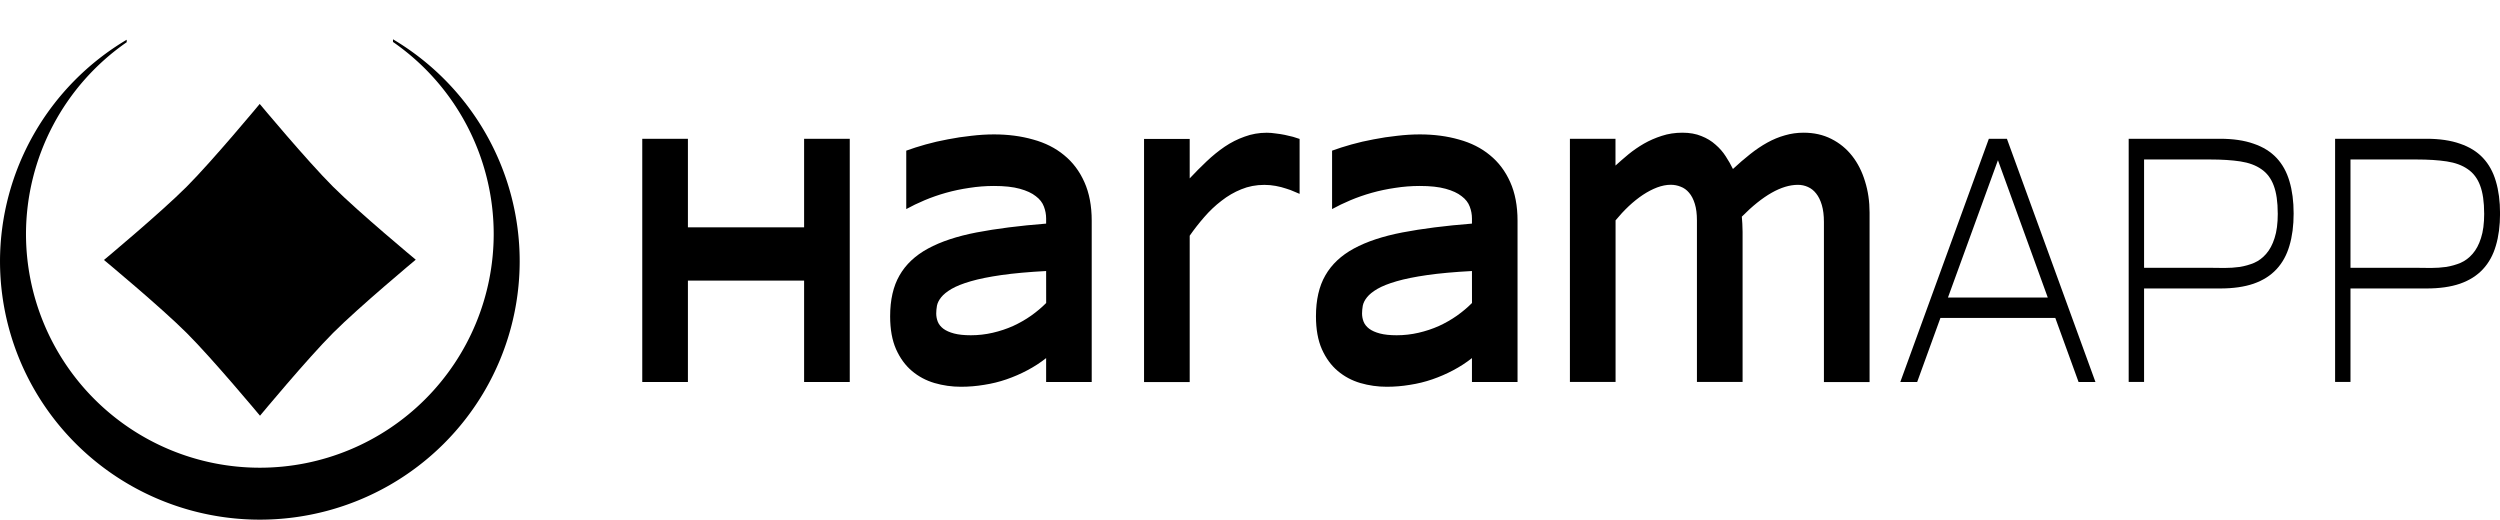 <?xml version="1.0" encoding="UTF-8" standalone="no"?>
<!-- Created with Inkscape (http://www.inkscape.org/) -->

<svg
   width="57.728mm"
   height="12mm"
   viewBox="0 0 57.728 12"
   version="1.1"
   id="svg1"
   xmlns="http://www.w3.org/2000/svg"
   xmlns:svg="http://www.w3.org/2000/svg">
  <defs
     id="defs1">
    <filter
       style="color-interpolation-filters:sRGB"
       id="filter80"
       x="-0.3"
       y="-0.3"
       width="1.6"
       height="1.6">
      <feGaussianBlur
         stdDeviation="5.987"
         id="feGaussianBlur80" />
    </filter>
  </defs>
  <g
     id="layer1"
     transform="translate(93.898,-129.146)">
    <g
       id="text28-6"
       style="font-weight:bold;font-size:6.98px;font-family:Syncopate;-inkscape-font-specification:'Syncopate, Bold';stroke-width:0.618;stroke-linejoin:bevel"
       transform="scale(0.834,1.199)"
       aria-label="HaramApp">
      <path
         d="m -90.324,115.068 v -1.953 h -3.217 v 1.953 h -1.264 v -4.683 h 1.264 v 1.704 h 3.217 v -1.704 h 1.264 v 4.683 z m 6.701,0 v -0.46 q -0.242,0.133 -0.521,0.235 -0.276,0.102 -0.576,0.174 -0.3,0.072 -0.62,0.106 -0.317,0.037 -0.641,0.037 -0.378,0 -0.733,-0.072 -0.351,-0.072 -0.624,-0.232 -0.273,-0.16 -0.44,-0.419 -0.164,-0.259 -0.164,-0.634 0,-0.474 0.259,-0.787 0.259,-0.317 0.791,-0.518 0.532,-0.201 1.343,-0.31 0.815,-0.109 1.926,-0.17 v -0.099 q 0,-0.116 -0.061,-0.228 -0.061,-0.116 -0.225,-0.201 -0.16,-0.089 -0.443,-0.143 -0.279,-0.054 -0.716,-0.054 -0.344,0 -0.682,0.037 -0.334,0.034 -0.648,0.095 -0.31,0.061 -0.59,0.143 -0.279,0.082 -0.508,0.17 v -1.125 q 0.239,-0.061 0.535,-0.119 0.297,-0.058 0.617,-0.099 0.32,-0.044 0.648,-0.068 0.327,-0.027 0.627,-0.027 0.59,0 1.087,0.099 0.498,0.095 0.855,0.3 0.361,0.204 0.562,0.518 0.204,0.314 0.204,0.746 v 3.105 z m 0,-2.137 q -0.729,0.027 -1.241,0.078 -0.508,0.051 -0.845,0.119 -0.337,0.068 -0.532,0.147 -0.191,0.078 -0.286,0.16 -0.095,0.082 -0.119,0.164 -0.02,0.082 -0.02,0.15 0,0.082 0.044,0.16 0.044,0.075 0.153,0.133 0.112,0.058 0.297,0.092 0.184,0.034 0.464,0.034 0.31,0 0.607,-0.048 0.297,-0.048 0.562,-0.13 0.266,-0.085 0.498,-0.198 0.235,-0.116 0.419,-0.245 z m 7.018,-1.486 q -0.051,-0.017 -0.15,-0.044 -0.095,-0.031 -0.225,-0.058 -0.13,-0.031 -0.286,-0.051 -0.153,-0.02 -0.317,-0.02 -0.341,0 -0.637,0.085 -0.293,0.082 -0.549,0.222 -0.256,0.136 -0.477,0.314 -0.218,0.174 -0.402,0.358 v 2.819 h -1.264 v -4.683 h 1.264 v 0.76 q 0.228,-0.17 0.467,-0.327 0.242,-0.16 0.501,-0.283 0.262,-0.123 0.552,-0.194 0.29,-0.075 0.613,-0.075 0.123,0 0.249,0.014 0.13,0.01 0.249,0.027 0.123,0.017 0.228,0.037 0.106,0.021 0.184,0.041 v 1.06 z m 4.772,3.623 v -0.46 q -0.242,0.133 -0.521,0.235 -0.276,0.102 -0.576,0.174 -0.3,0.072 -0.62,0.106 -0.317,0.037 -0.641,0.037 -0.378,0 -0.733,-0.072 -0.351,-0.072 -0.624,-0.232 -0.273,-0.16 -0.44,-0.419 -0.164,-0.259 -0.164,-0.634 0,-0.474 0.259,-0.787 0.259,-0.317 0.791,-0.518 0.532,-0.201 1.343,-0.31 0.815,-0.109 1.926,-0.17 v -0.099 q 0,-0.116 -0.061,-0.228 -0.061,-0.116 -0.225,-0.201 -0.16,-0.089 -0.443,-0.143 -0.279,-0.054 -0.716,-0.054 -0.344,0 -0.682,0.037 -0.334,0.034 -0.648,0.095 -0.31,0.061 -0.59,0.143 -0.279,0.082 -0.508,0.17 v -1.125 q 0.239,-0.061 0.535,-0.119 0.297,-0.058 0.617,-0.099 0.32,-0.044 0.648,-0.068 0.327,-0.027 0.627,-0.027 0.59,0 1.087,0.099 0.498,0.095 0.855,0.3 0.361,0.204 0.562,0.518 0.204,0.314 0.204,0.746 v 3.105 z m 0,-2.137 q -0.729,0.027 -1.241,0.078 -0.508,0.051 -0.845,0.119 -0.337,0.068 -0.532,0.147 -0.191,0.078 -0.286,0.16 -0.095,0.082 -0.119,0.164 -0.02,0.082 -0.02,0.15 0,0.082 0.044,0.16 0.044,0.075 0.153,0.133 0.112,0.058 0.297,0.092 0.184,0.034 0.464,0.034 0.31,0 0.607,-0.048 0.297,-0.048 0.562,-0.13 0.266,-0.085 0.498,-0.198 0.235,-0.116 0.419,-0.245 z m 3.974,-2.546 v 0.515 q 0.167,-0.106 0.361,-0.218 0.198,-0.112 0.426,-0.204 0.232,-0.092 0.494,-0.15 0.266,-0.061 0.573,-0.061 0.3,0 0.525,0.065 0.225,0.061 0.389,0.164 0.167,0.099 0.283,0.225 0.116,0.123 0.201,0.245 0.242,-0.157 0.477,-0.286 0.235,-0.13 0.474,-0.222 0.239,-0.092 0.487,-0.14 0.249,-0.051 0.518,-0.051 0.429,0 0.767,0.119 0.341,0.119 0.576,0.327 0.235,0.208 0.358,0.491 0.126,0.279 0.126,0.6 v 3.265 h -1.264 v -3.085 q 0,-0.187 -0.058,-0.324 -0.058,-0.136 -0.157,-0.222 -0.095,-0.085 -0.228,-0.126 -0.13,-0.041 -0.276,-0.041 -0.682,0 -1.554,0.613 0.01,0.058 0.014,0.136 0.007,0.078 0.007,0.157 v 2.89 h -1.264 v -3.112 q 0,-0.187 -0.058,-0.317 -0.058,-0.133 -0.16,-0.215 -0.099,-0.082 -0.232,-0.116 -0.13,-0.037 -0.276,-0.037 -0.177,0 -0.375,0.051 -0.194,0.051 -0.395,0.143 -0.198,0.092 -0.392,0.218 -0.191,0.126 -0.365,0.273 v 3.112 h -1.264 v -4.683 z"
         id="path1" />
      <path
         style="-inkscape-font-specification:'Syncopate, Expanded'"
         d="m -55.038,115.068 -0.644,-1.234 h -3.18 l -0.644,1.234 h -0.467 l 2.451,-4.683 h 0.501 l 2.451,4.683 z m -2.232,-4.271 -1.384,2.645 h 2.764 z m 8.187,1.026 q 0,0.351 -0.116,0.62 -0.112,0.269 -0.358,0.453 -0.245,0.184 -0.634,0.279 -0.385,0.092 -0.93,0.092 h -2.103 v 1.8 h -0.426 v -4.683 h 2.529 q 0.545,0 0.93,0.095 0.389,0.092 0.634,0.273 0.245,0.181 0.358,0.45 0.116,0.269 0.116,0.62 z m -0.44,0 q 0,-0.334 -0.112,-0.539 -0.109,-0.204 -0.341,-0.314 -0.228,-0.112 -0.583,-0.15 -0.351,-0.037 -0.835,-0.037 h -1.83 v 2.086 h 1.83 q 0.187,0 0.399,0.003 0.215,0 0.423,-0.02 0.208,-0.024 0.395,-0.078 0.191,-0.058 0.334,-0.174 0.147,-0.116 0.232,-0.303 0.089,-0.187 0.089,-0.474 z m 6.155,0 q 0,0.351 -0.116,0.62 -0.112,0.269 -0.358,0.453 -0.245,0.184 -0.634,0.279 -0.385,0.092 -0.93,0.092 h -2.103 v 1.8 h -0.426 v -4.683 h 2.529 q 0.545,0 0.93,0.095 0.389,0.092 0.634,0.273 0.245,0.181 0.358,0.45 0.116,0.269 0.116,0.62 z m -0.44,0 q 0,-0.334 -0.112,-0.539 -0.109,-0.204 -0.341,-0.314 -0.228,-0.112 -0.583,-0.15 -0.351,-0.037 -0.835,-0.037 h -1.83 v 2.086 h 1.83 q 0.187,0 0.399,0.003 0.215,0 0.423,-0.02 0.208,-0.024 0.395,-0.078 0.191,-0.058 0.334,-0.174 0.147,-0.116 0.232,-0.303 0.089,-0.187 0.089,-0.474 z"
         id="path2" />
    </g>
    <path
       style="opacity:0.5;mix-blend-mode:normal;fill:#ffffff;fill-opacity:1;stroke-width:1;filter:url(#filter80)"
       id="path103"
       d="m -218.717,-24.346 -20.851,-8.707 -22.254,3.918 8.707,-20.851 -3.918,-22.254 20.851,8.707 22.254,-3.918 -8.707,20.851 z"
       transform="matrix(0.159,0,0,0.159,-50.075,142.812)" />
    <rect
       style="fill:#fffff6;fill-opacity:0;stroke-width:0.597"
       id="rect103"
       width="15"
       height="15"
       x="-95.398"
       y="127.646" />
    <g
       id="g109"
       transform="matrix(0.6,0,0,0.6,-33.401,70.139)">
      <rect
         style="opacity:0.5;fill:#fdcc3e;fill-opacity:0;stroke-width:1.059"
         id="rect104"
         width="20"
         height="20"
         x="-100.828"
         y="98.345" />
      <path
         id="path108"
         style="fill:#000000;fill-opacity:1;stroke-width:1.455"
         d="m -84.828,108.339 c 0,0 -2.18,1.816 -3.181,2.818 -1.001,1.003 -2.813,3.187 -2.813,3.187 0,0 -1.816,-2.18 -2.818,-3.181 -1.003,-1.001 -3.187,-2.813 -3.187,-2.813 0,0 2.18,-1.816 3.181,-2.818 1.001,-1.003 2.813,-3.187 2.813,-3.187 0,0 1.816,2.18 2.818,3.181 1.003,1.001 3.187,2.813 3.187,2.813 z" />
      <path
         id="path109"
         style="fill:#000000;fill-opacity:1;stroke-width:0.892"
         d="m -85.704,99.858 v 0.102 a 9,9 0 0 1 3.876,7.385 9,9 0 0 1 -9,9 9,9 0 0 1 -9,-9 9,9 0 0 1 3.876,-7.375 v -0.096 a 10,9.95 0 0 0 -4.876,8.52 10,9.95 0 0 0 10,9.95 10,9.95 0 0 0 10,-9.95 10,9.95 0 0 0 -4.876,-8.537 z" />
    </g>
  </g>
</svg>
